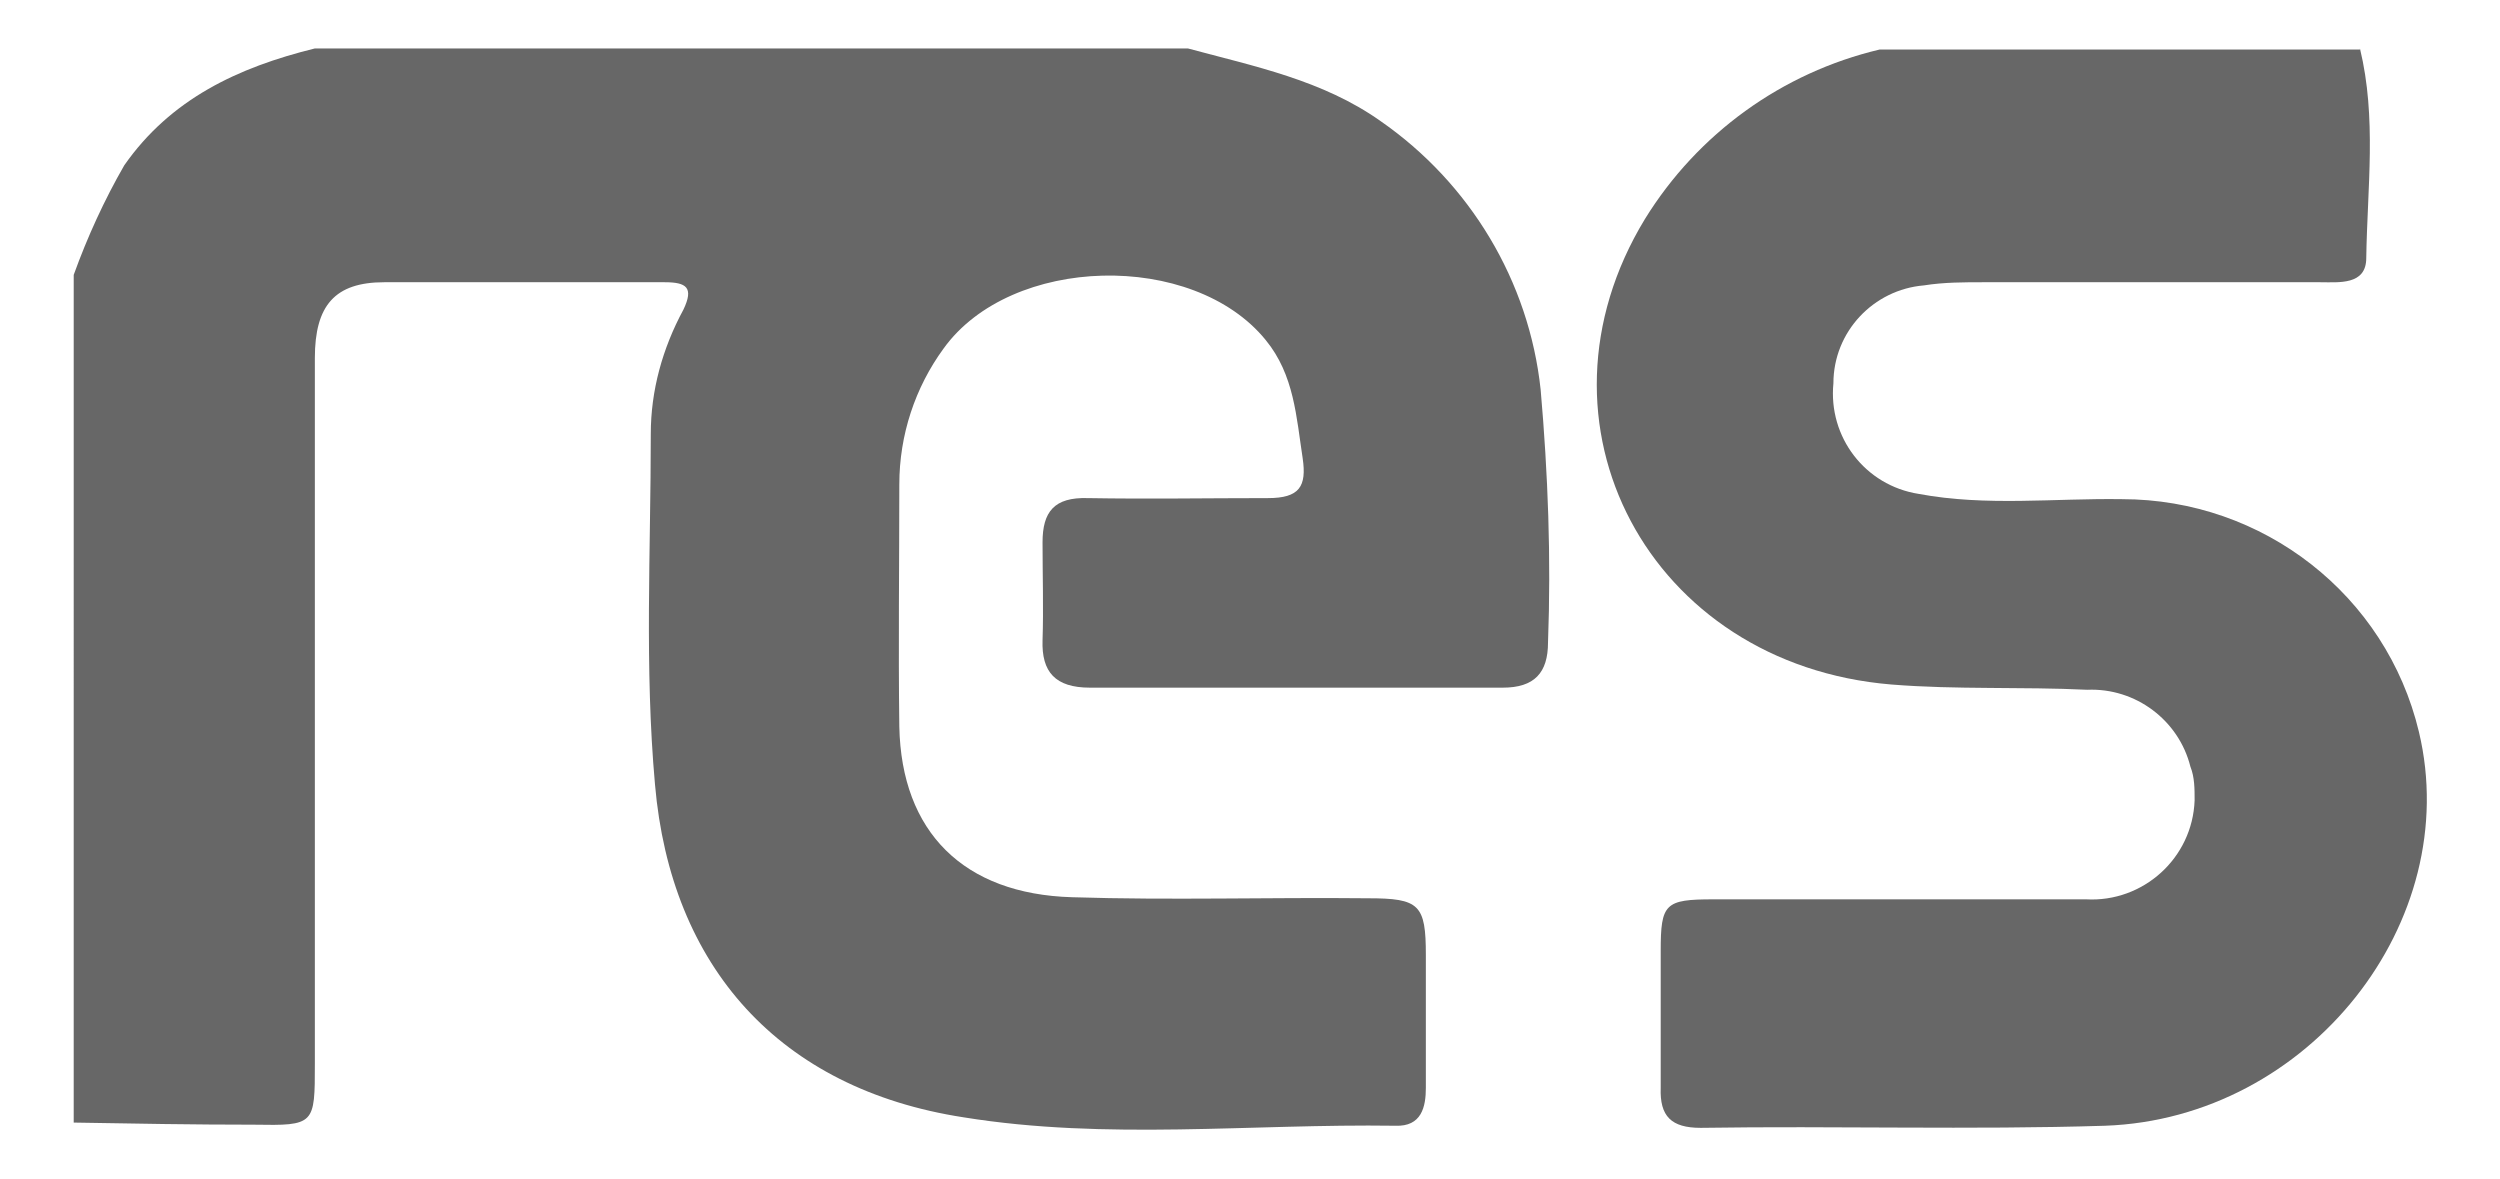 <svg xmlns="http://www.w3.org/2000/svg" id="_&#x421;&#x433;&#x440;&#x443;&#x43F;&#x43F;&#x438;&#x440;&#x43E;&#x432;&#x430;&#x442;&#x44C;_1691" data-name="&#x421;&#x433;&#x440;&#x443;&#x43F;&#x43F;&#x438;&#x440;&#x43E;&#x432;&#x430;&#x442;&#x44C; 1691" viewBox="0 0 237.4 112"><defs><style>      .cls-1 {        fill: #676767;        stroke-width: 0px;      }    </style></defs><path id="_&#x41A;&#x43E;&#x43D;&#x442;&#x443;&#x440;_76" data-name="&#x41A;&#x43E;&#x43D;&#x442;&#x443;&#x440; 76" class="cls-1" d="M112.8,4.6c6.3,1.7,12.8,3,18.3,6.9,8.5,5.9,14.1,15.2,15.2,25.5.7,8,1,16,.7,24,0,2.9-1.3,4.3-4.3,4.3-13.1,0-26.1,0-39.2,0-3.3,0-4.6-1.5-4.5-4.5s0-6.2,0-9.3c0-2.9,1.1-4.3,4.3-4.2,5.7.1,11.4,0,17.1,0,3,0,3.7-1.1,3.3-3.8-.6-3.9-.8-7.9-3.5-11.2-6.9-8.5-24.2-8.1-30.6.8-2.7,3.7-4.2,8.2-4.2,12.9,0,7.7-.1,15.3,0,23,.2,10,6.1,15.9,16.4,16.2,9.4.3,18.8,0,28.1.1,4.9,0,5.5.6,5.5,5.4,0,4.2,0,8.4,0,12.6,0,1.8-.4,3.7-2.9,3.6-13.7-.2-27.4,1.4-41-.8-17.5-2.7-27.8-14.3-29.3-31.6-1-11.1-.4-22.2-.4-33.3,0-4.1,1.1-8.1,3.1-11.8,1-2.1.3-2.6-1.8-2.6-8.9,0-17.7,0-26.6,0-4.7,0-6.6,2.2-6.6,7.2,0,22.3,0,44.7,0,67,0,5.8,0,5.9-5.8,5.8-5.7,0-11.4-.1-17.1-.2V26.1c1.3-3.6,2.9-7.1,4.8-10.4,4.4-6.3,10.8-9.3,18.1-11.1h83Z"></path><path id="_&#x41A;&#x43E;&#x43D;&#x442;&#x443;&#x440;_77" data-name="&#x41A;&#x43E;&#x43D;&#x442;&#x443;&#x440; 77" class="cls-1" d="M224.1,4.6c1.6,6.6.7,13.2.6,19.9,0,2.6-2.6,2.3-4.4,2.3-10.6,0-21.3,0-31.9,0-1.9,0-3.8,0-5.7.3-4.8.4-8.6,4.4-8.6,9.3-.5,5.1,3,9.7,8.1,10.5,6.4,1.2,12.9.4,19.3.5,13.4,0,25.1,9.1,28.2,22.1,4.3,18-10.4,36.7-29.8,37.4-12.8.4-25.6,0-38.4.2-2.8,0-3.9-1.1-3.8-3.8,0-4.3,0-8.6,0-13,0-4.5.4-4.9,5-4.9,11.8,0,23.6,0,35.4,0,5.4.3,10.1-3.9,10.3-9.4,0-1.1,0-2.2-.4-3.2-1.1-4.4-5.2-7.5-9.8-7.3-6.2-.3-12.4,0-18.6-.5-23-1.9-35.2-24.8-23.4-44.2,5-8.1,13-13.9,22.3-16.1h45.6Z"></path></svg>